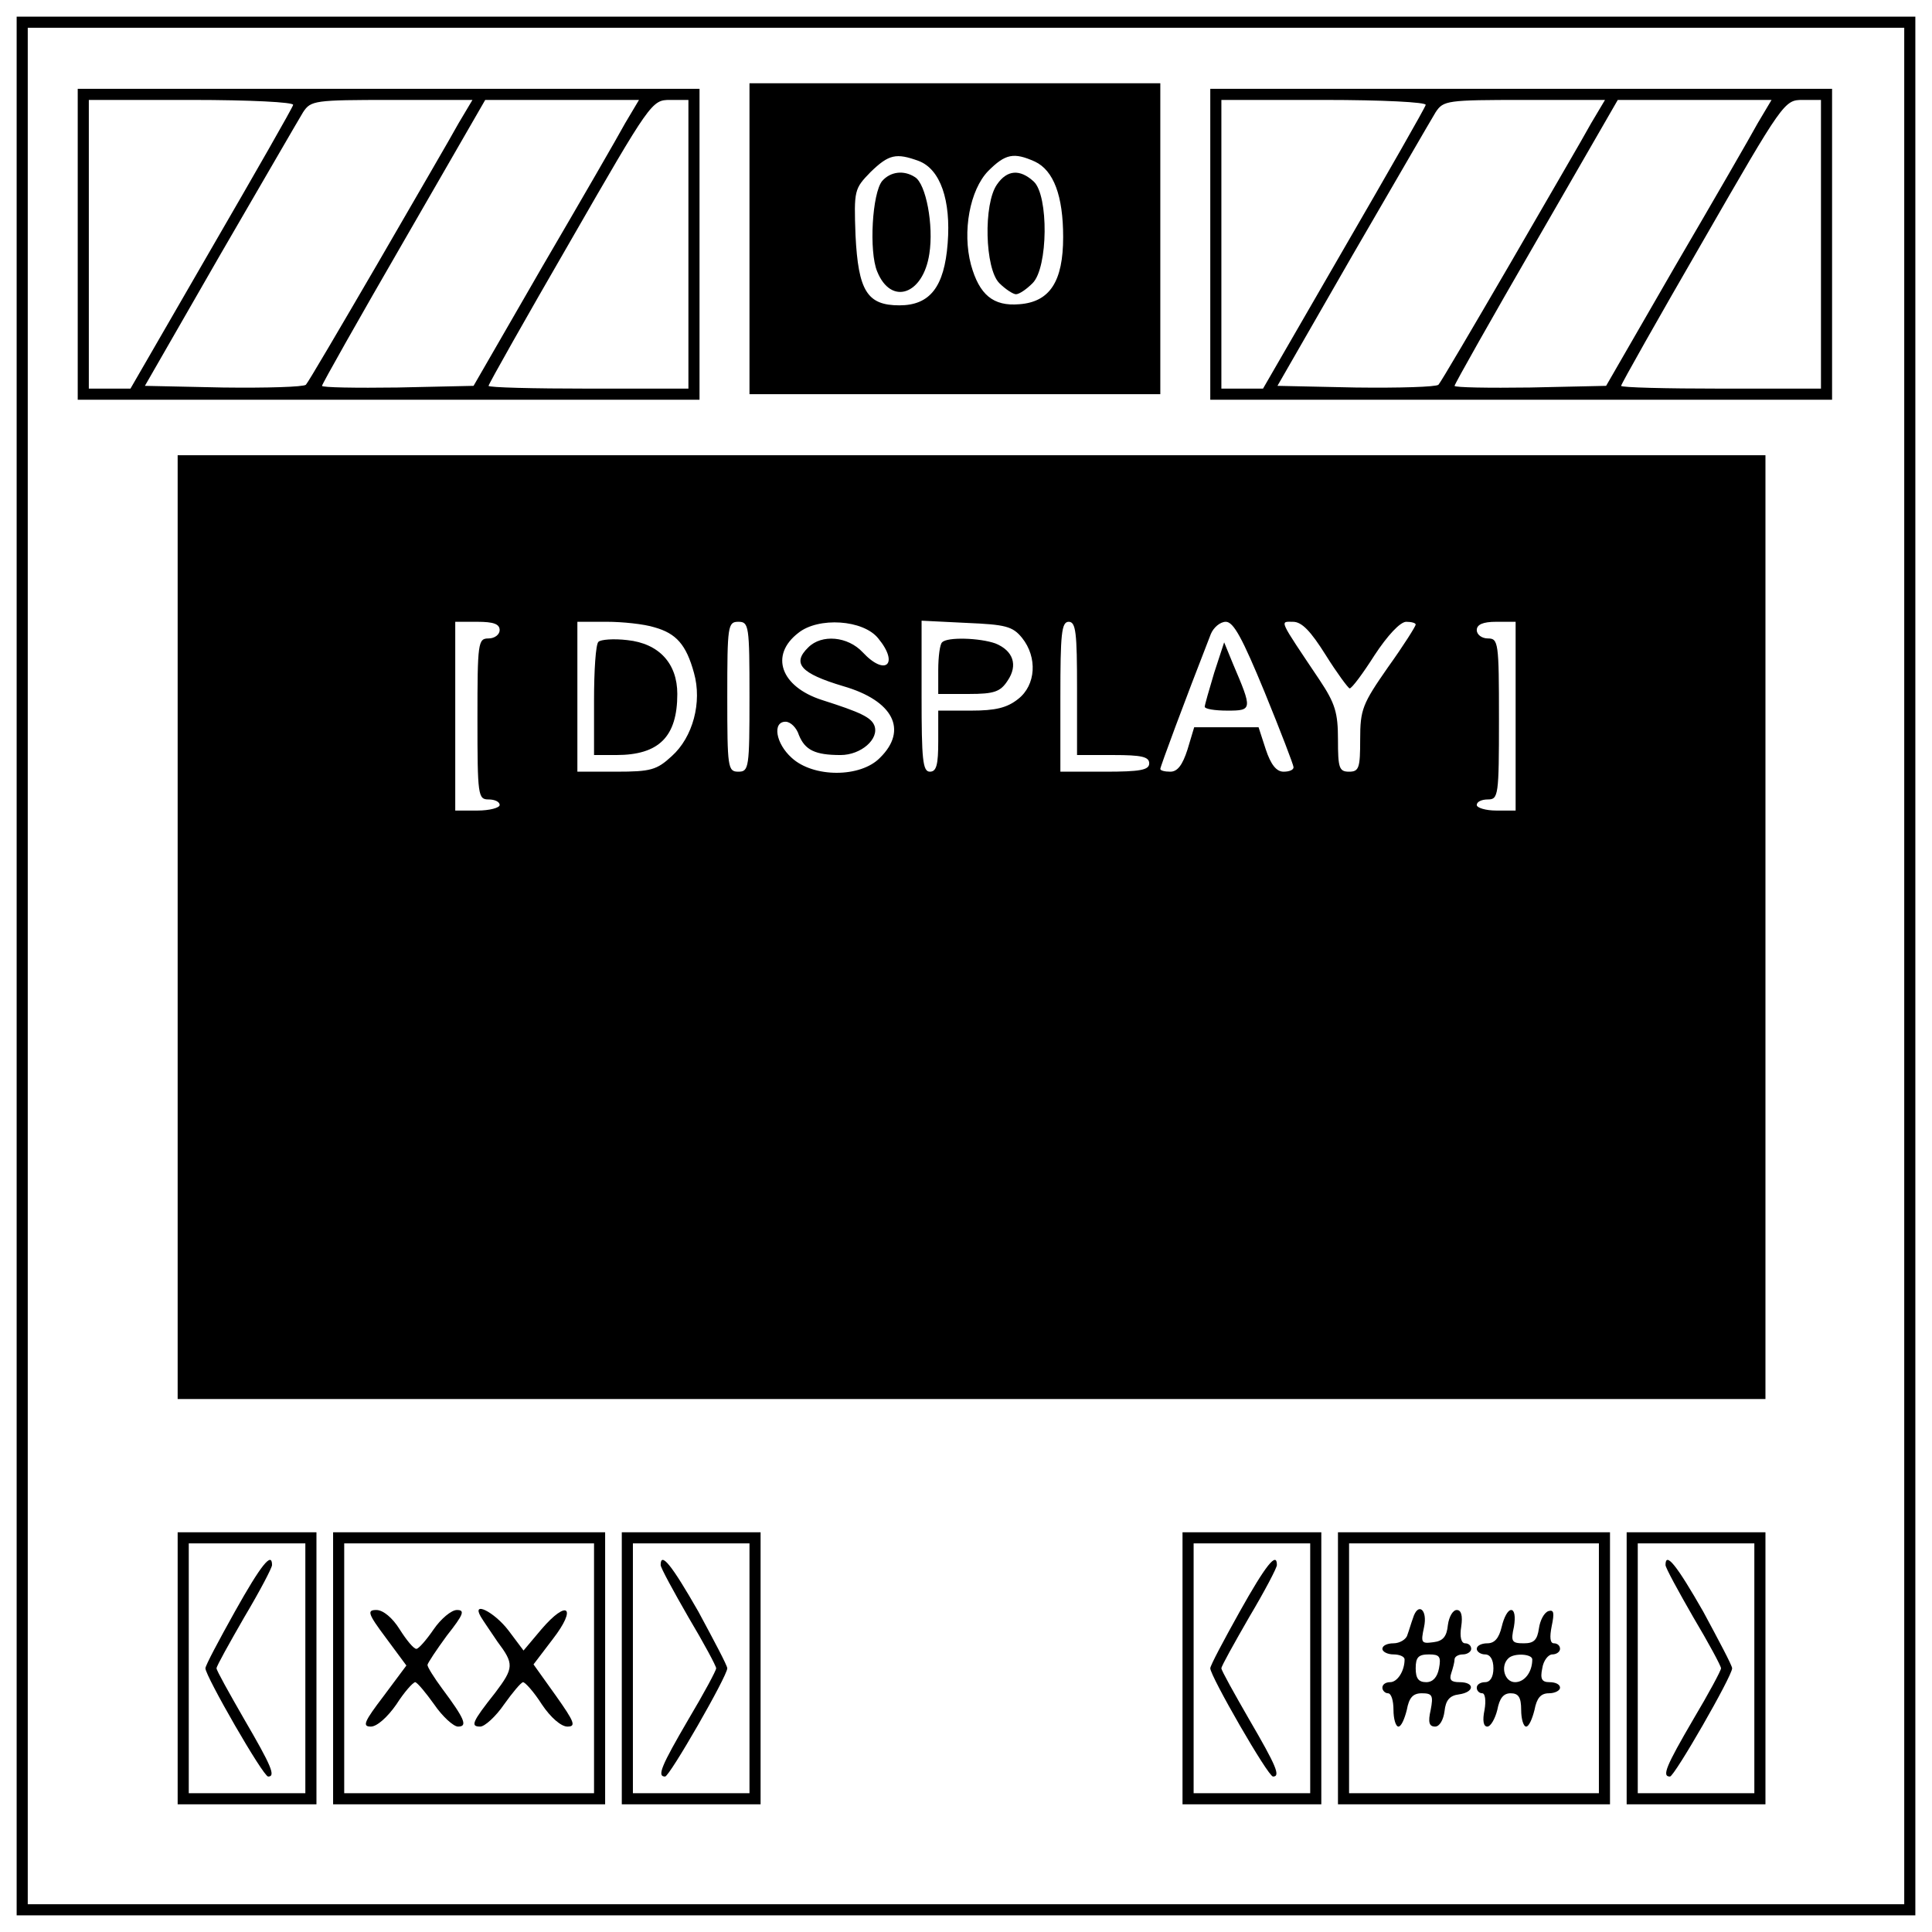 <?xml version="1.0" standalone="no"?>
<!DOCTYPE svg PUBLIC "-//W3C//DTD SVG 20010904//EN"
 "http://www.w3.org/TR/2001/REC-SVG-20010904/DTD/svg10.dtd">
<svg version="1.0" xmlns="http://www.w3.org/2000/svg"
 width="348pt" height="348pt" viewBox="0 0 348 348"
 preserveAspectRatio="xMidYMid meet">

<g transform="translate(0,348) scale(0.1,-0.1)"
fill="#000000" stroke="none">
<path d="M30 1740 l0 -1710 1710 0 1710 0 0 1710 0 1710 -1710 0 -1710 0 0
-1710z m3400 0 l0 -1690 -1690 0 -1690 0 0 1690 0 1690 1690 0 1690 0 0 -1690z"/>
<path d="M1350 3050 l0 -280 370 0 370 0 0 280 0 280 -370 0 -370 0 0 -280z
m305 140 c39 -15 58 -71 52 -148 -6 -79 -32 -112 -87 -112 -58 0 -74 26 -79
126 -3 82 -2 84 27 114 33 32 46 35 87 20z m209 -1 c34 -16 51 -62 51 -136 0
-80 -24 -117 -79 -121 -47 -4 -72 17 -87 71 -16 60 -2 135 31 169 31 31 46 34
84 17z"/>
<path d="M1589 3154 c-18 -22 -24 -127 -9 -163 25 -62 83 -42 94 32 8 51 -6
126 -26 138 -20 13 -44 10 -59 -7z"/>
<path d="M1796 3148 c-25 -35 -22 -152 4 -178 11 -11 25 -20 30 -20 6 0 19 9
30 20 28 28 29 158 2 183 -25 23 -48 21 -66 -5z"/>
<path d="M140 3040 l0 -280 560 0 560 0 0 280 0 280 -560 0 -560 0 0 -280z
m388 251 c-1 -5 -68 -122 -148 -260 l-145 -251 -37 0 -38 0 0 260 0 260 186 0
c103 0 184 -4 182 -9z m298 -33 c-13 -24 -79 -137 -146 -253 -67 -115 -125
-214 -129 -218 -4 -4 -71 -6 -149 -5 l-141 3 135 235 c75 129 142 245 150 258
14 21 20 22 160 22 l145 0 -25 -42z m300 0 c-13 -24 -80 -140 -149 -258 l-124
-215 -137 -3 c-75 -1 -136 0 -136 3 0 3 66 120 147 260 l147 255 138 0 139 0
-25 -42z m114 -218 l0 -260 -180 0 c-99 0 -180 2 -180 5 0 3 66 120 147 260
145 252 147 255 180 255 l33 0 0 -260z"/>
<path d="M2180 3040 l0 -280 560 0 560 0 0 280 0 280 -560 0 -560 0 0 -280z
m388 251 c-1 -5 -68 -122 -148 -260 l-145 -251 -37 0 -38 0 0 260 0 260 186 0
c103 0 184 -4 182 -9z m298 -33 c-13 -24 -79 -137 -146 -253 -67 -115 -125
-214 -129 -218 -4 -4 -71 -6 -149 -5 l-141 3 135 235 c75 129 142 245 150 258
14 21 20 22 160 22 l145 0 -25 -42z m300 0 c-13 -24 -80 -140 -149 -258 l-124
-215 -137 -3 c-75 -1 -136 0 -136 3 0 3 66 120 147 260 l147 255 138 0 139 0
-25 -42z m114 -218 l0 -260 -180 0 c-99 0 -180 2 -180 5 0 3 66 120 147 260
145 252 147 255 180 255 l33 0 0 -260z"/>
<path d="M320 1810 l0 -850 1430 0 1430 0 0 850 0 850 -1430 0 -1430 0 0 -850z
m580 535 c0 -8 -9 -15 -20 -15 -19 0 -20 -7 -20 -145 0 -138 1 -145 20 -145
11 0 20 -4 20 -10 0 -5 -18 -10 -40 -10 l-40 0 0 170 0 170 40 0 c29 0 40 -4
40 -15z m279 5 c39 -11 57 -31 71 -82 15 -53 -2 -116 -40 -150 -27 -25 -38
-28 -100 -28 l-70 0 0 135 0 135 53 0 c28 0 67 -4 86 -10z m171 -125 c0 -128
-1 -135 -20 -135 -19 0 -20 7 -20 135 0 128 1 135 20 135 19 0 20 -7 20 -135z
m232 105 c38 -46 13 -69 -28 -25 -27 29 -74 33 -98 9 -30 -29 -14 -47 63 -70
90 -26 117 -79 66 -129 -35 -36 -120 -36 -159 0 -29 26 -35 65 -11 65 9 0 20
-11 24 -24 11 -27 29 -36 75 -36 37 0 70 29 61 53 -6 15 -25 24 -94 46 -75 24
-95 81 -43 121 36 29 117 24 144 -10z m259 1 c28 -35 25 -85 -7 -110 -20 -16
-41 -21 -85 -21 l-59 0 0 -55 c0 -42 -3 -55 -15 -55 -13 0 -15 22 -15 136 l0
136 81 -4 c70 -3 83 -6 100 -27z m99 -91 l0 -120 65 0 c51 0 65 -3 65 -15 0
-12 -16 -15 -80 -15 l-80 0 0 135 c0 113 2 135 15 135 13 0 15 -20 15 -120z
m338 -7 c29 -71 52 -131 52 -135 0 -5 -8 -8 -18 -8 -13 0 -23 13 -32 40 l-13
40 -58 0 -58 0 -12 -40 c-9 -28 -18 -40 -31 -40 -10 0 -18 2 -18 5 0 4 43 120
91 243 5 12 17 22 27 22 14 0 30 -30 70 -127z m110 67 c20 -32 40 -59 43 -60
4 0 24 27 45 60 23 35 46 60 57 60 9 0 17 -2 17 -5 0 -3 -22 -38 -50 -77 -46
-66 -50 -76 -50 -130 0 -51 -2 -58 -20 -58 -18 0 -20 7 -20 58 0 48 -5 65 -33
107 -75 112 -72 105 -48 105 16 0 32 -17 59 -60z m342 -110 l0 -170 -35 0
c-19 0 -35 5 -35 10 0 6 9 10 20 10 19 0 20 7 20 145 0 138 -1 145 -20 145
-11 0 -20 7 -20 15 0 10 11 15 35 15 l35 0 0 -170z"/>
<path d="M1078 2324 c-5 -4 -8 -52 -8 -106 l0 -98 40 0 c77 0 110 33 110 110
0 55 -33 91 -90 97 -25 3 -48 1 -52 -3z"/>
<path d="M1697 2323 c-4 -3 -7 -26 -7 -50 l0 -43 55 0 c46 0 57 4 70 24 19 28
10 54 -22 67 -28 10 -87 12 -96 2z"/>
<path d="M2187 2268 c-9 -30 -17 -58 -17 -61 0 -4 18 -7 41 -7 45 0 45 2 10
84 l-16 39 -18 -55z"/>
<path d="M320 475 l0 -245 125 0 125 0 0 245 0 245 -125 0 -125 0 0 -245z
m230 0 l0 -225 -105 0 -105 0 0 225 0 225 105 0 105 0 0 -225z"/>
<path d="M423 577 c-29 -52 -53 -97 -53 -102 0 -14 104 -195 113 -195 14 0 6
19 -43 103 -27 47 -50 88 -50 92 0 4 23 45 50 92 28 47 50 89 50 94 0 25 -20
0 -67 -84z"/>
<path d="M600 475 l0 -245 245 0 245 0 0 245 0 245 -245 0 -245 0 0 -245z
m470 0 l0 -225 -225 0 -225 0 0 225 0 225 225 0 225 0 0 -225z"/>
<path d="M695 530 l37 -50 -41 -55 c-35 -46 -39 -55 -23 -55 11 0 30 17 46 40
14 22 30 40 34 40 4 -1 19 -19 34 -40 15 -22 35 -40 43 -40 18 0 12 14 -29 69
-14 19 -26 38 -26 42 0 3 16 27 35 53 30 38 33 46 18 46 -10 0 -29 -16 -42
-35 -13 -19 -27 -35 -31 -35 -5 0 -18 16 -30 35 -13 21 -30 35 -42 35 -17 0
-16 -6 17 -50z"/>
<path d="M866 568 c4 -7 18 -27 30 -45 30 -40 30 -47 -4 -92 -42 -53 -45 -61
-27 -61 8 0 28 18 43 40 15 21 30 39 34 40 4 0 20 -18 34 -40 16 -24 35 -40
46 -40 16 0 13 8 -21 56 l-40 56 35 46 c44 57 26 72 -21 17 l-32 -38 -27 36
c-26 34 -67 54 -50 25z"/>
<path d="M1120 475 l0 -245 125 0 125 0 0 245 0 245 -125 0 -125 0 0 -245z
m230 0 l0 -225 -105 0 -105 0 0 225 0 225 105 0 105 0 0 -225z"/>
<path d="M1190 661 c0 -5 23 -47 50 -94 28 -47 50 -88 50 -92 0 -4 -22 -45
-50 -92 -49 -84 -57 -103 -42 -103 8 0 112 181 112 195 0 5 -24 50 -52 102
-48 84 -68 109 -68 84z"/>
<path d="M2130 475 l0 -245 125 0 125 0 0 245 0 245 -125 0 -125 0 0 -245z
m230 0 l0 -225 -105 0 -105 0 0 225 0 225 105 0 105 0 0 -225z"/>
<path d="M2233 577 c-29 -52 -53 -97 -53 -102 0 -14 104 -195 113 -195 14 0 6
19 -43 103 -27 47 -50 88 -50 92 0 4 23 45 50 92 28 47 50 89 50 94 0 25 -20
0 -67 -84z"/>
<path d="M2410 475 l0 -245 245 0 245 0 0 245 0 245 -245 0 -245 0 0 -245z
m470 0 l0 -225 -225 0 -225 0 0 225 0 225 225 0 225 0 0 -225z"/>
<path d="M2545 565 c-3 -8 -7 -22 -10 -30 -2 -8 -14 -15 -25 -15 -11 0 -20 -4
-20 -10 0 -5 9 -10 20 -10 11 0 20 -4 20 -9 0 -21 -13 -41 -26 -41 -8 0 -14
-4 -14 -10 0 -5 5 -10 10 -10 6 0 10 -13 10 -30 0 -16 4 -30 9 -30 5 0 11 14
15 30 4 22 11 30 27 30 19 0 21 -4 16 -30 -5 -22 -3 -30 8 -30 8 0 15 12 17
28 2 19 9 28 26 30 28 4 29 22 1 22 -15 0 -19 4 -15 16 3 9 6 20 6 25 0 5 7 9
15 9 8 0 15 5 15 10 0 6 -5 10 -11 10 -7 0 -10 12 -7 30 3 20 0 30 -8 30 -7 0
-14 -12 -16 -27 -2 -21 -9 -29 -26 -31 -22 -3 -23 -1 -17 27 7 32 -11 46 -20
16z m47 -90 c-3 -16 -11 -25 -23 -25 -14 0 -19 7 -19 25 0 20 5 25 24 25 19 0
22 -4 18 -25z"/>
<path d="M2705 550 c-5 -21 -13 -30 -26 -30 -10 0 -19 -4 -19 -10 0 -5 7 -10
15 -10 9 0 15 -9 15 -25 0 -16 -6 -25 -15 -25 -8 0 -15 -4 -15 -10 0 -5 4 -10
10 -10 5 0 7 -13 4 -30 -4 -19 -2 -30 5 -30 6 0 14 14 18 30 4 21 11 30 24 30
14 0 19 -7 19 -30 0 -16 4 -30 9 -30 5 0 11 14 15 30 4 21 11 30 26 30 11 0
20 5 20 10 0 6 -8 10 -19 10 -14 0 -17 6 -13 25 2 14 11 25 18 25 8 0 14 5 14
10 0 6 -5 10 -11 10 -7 0 -8 11 -4 31 5 24 4 30 -6 27 -8 -3 -15 -17 -17 -31
-3 -21 -9 -27 -27 -27 -22 0 -24 3 -18 30 3 18 1 30 -5 30 -6 0 -13 -13 -17
-30z m55 -59 c0 -23 -14 -41 -31 -41 -19 0 -27 29 -12 43 10 10 43 8 43 -2z"/>
<path d="M2930 475 l0 -245 125 0 125 0 0 245 0 245 -125 0 -125 0 0 -245z
m230 0 l0 -225 -105 0 -105 0 0 225 0 225 105 0 105 0 0 -225z"/>
<path d="M3000 661 c0 -5 23 -47 50 -94 28 -47 50 -88 50 -92 0 -4 -22 -45
-50 -92 -49 -84 -57 -103 -42 -103 8 0 112 181 112 195 0 5 -24 50 -52 102
-48 84 -68 109 -68 84z"/>
</g>
</svg>
